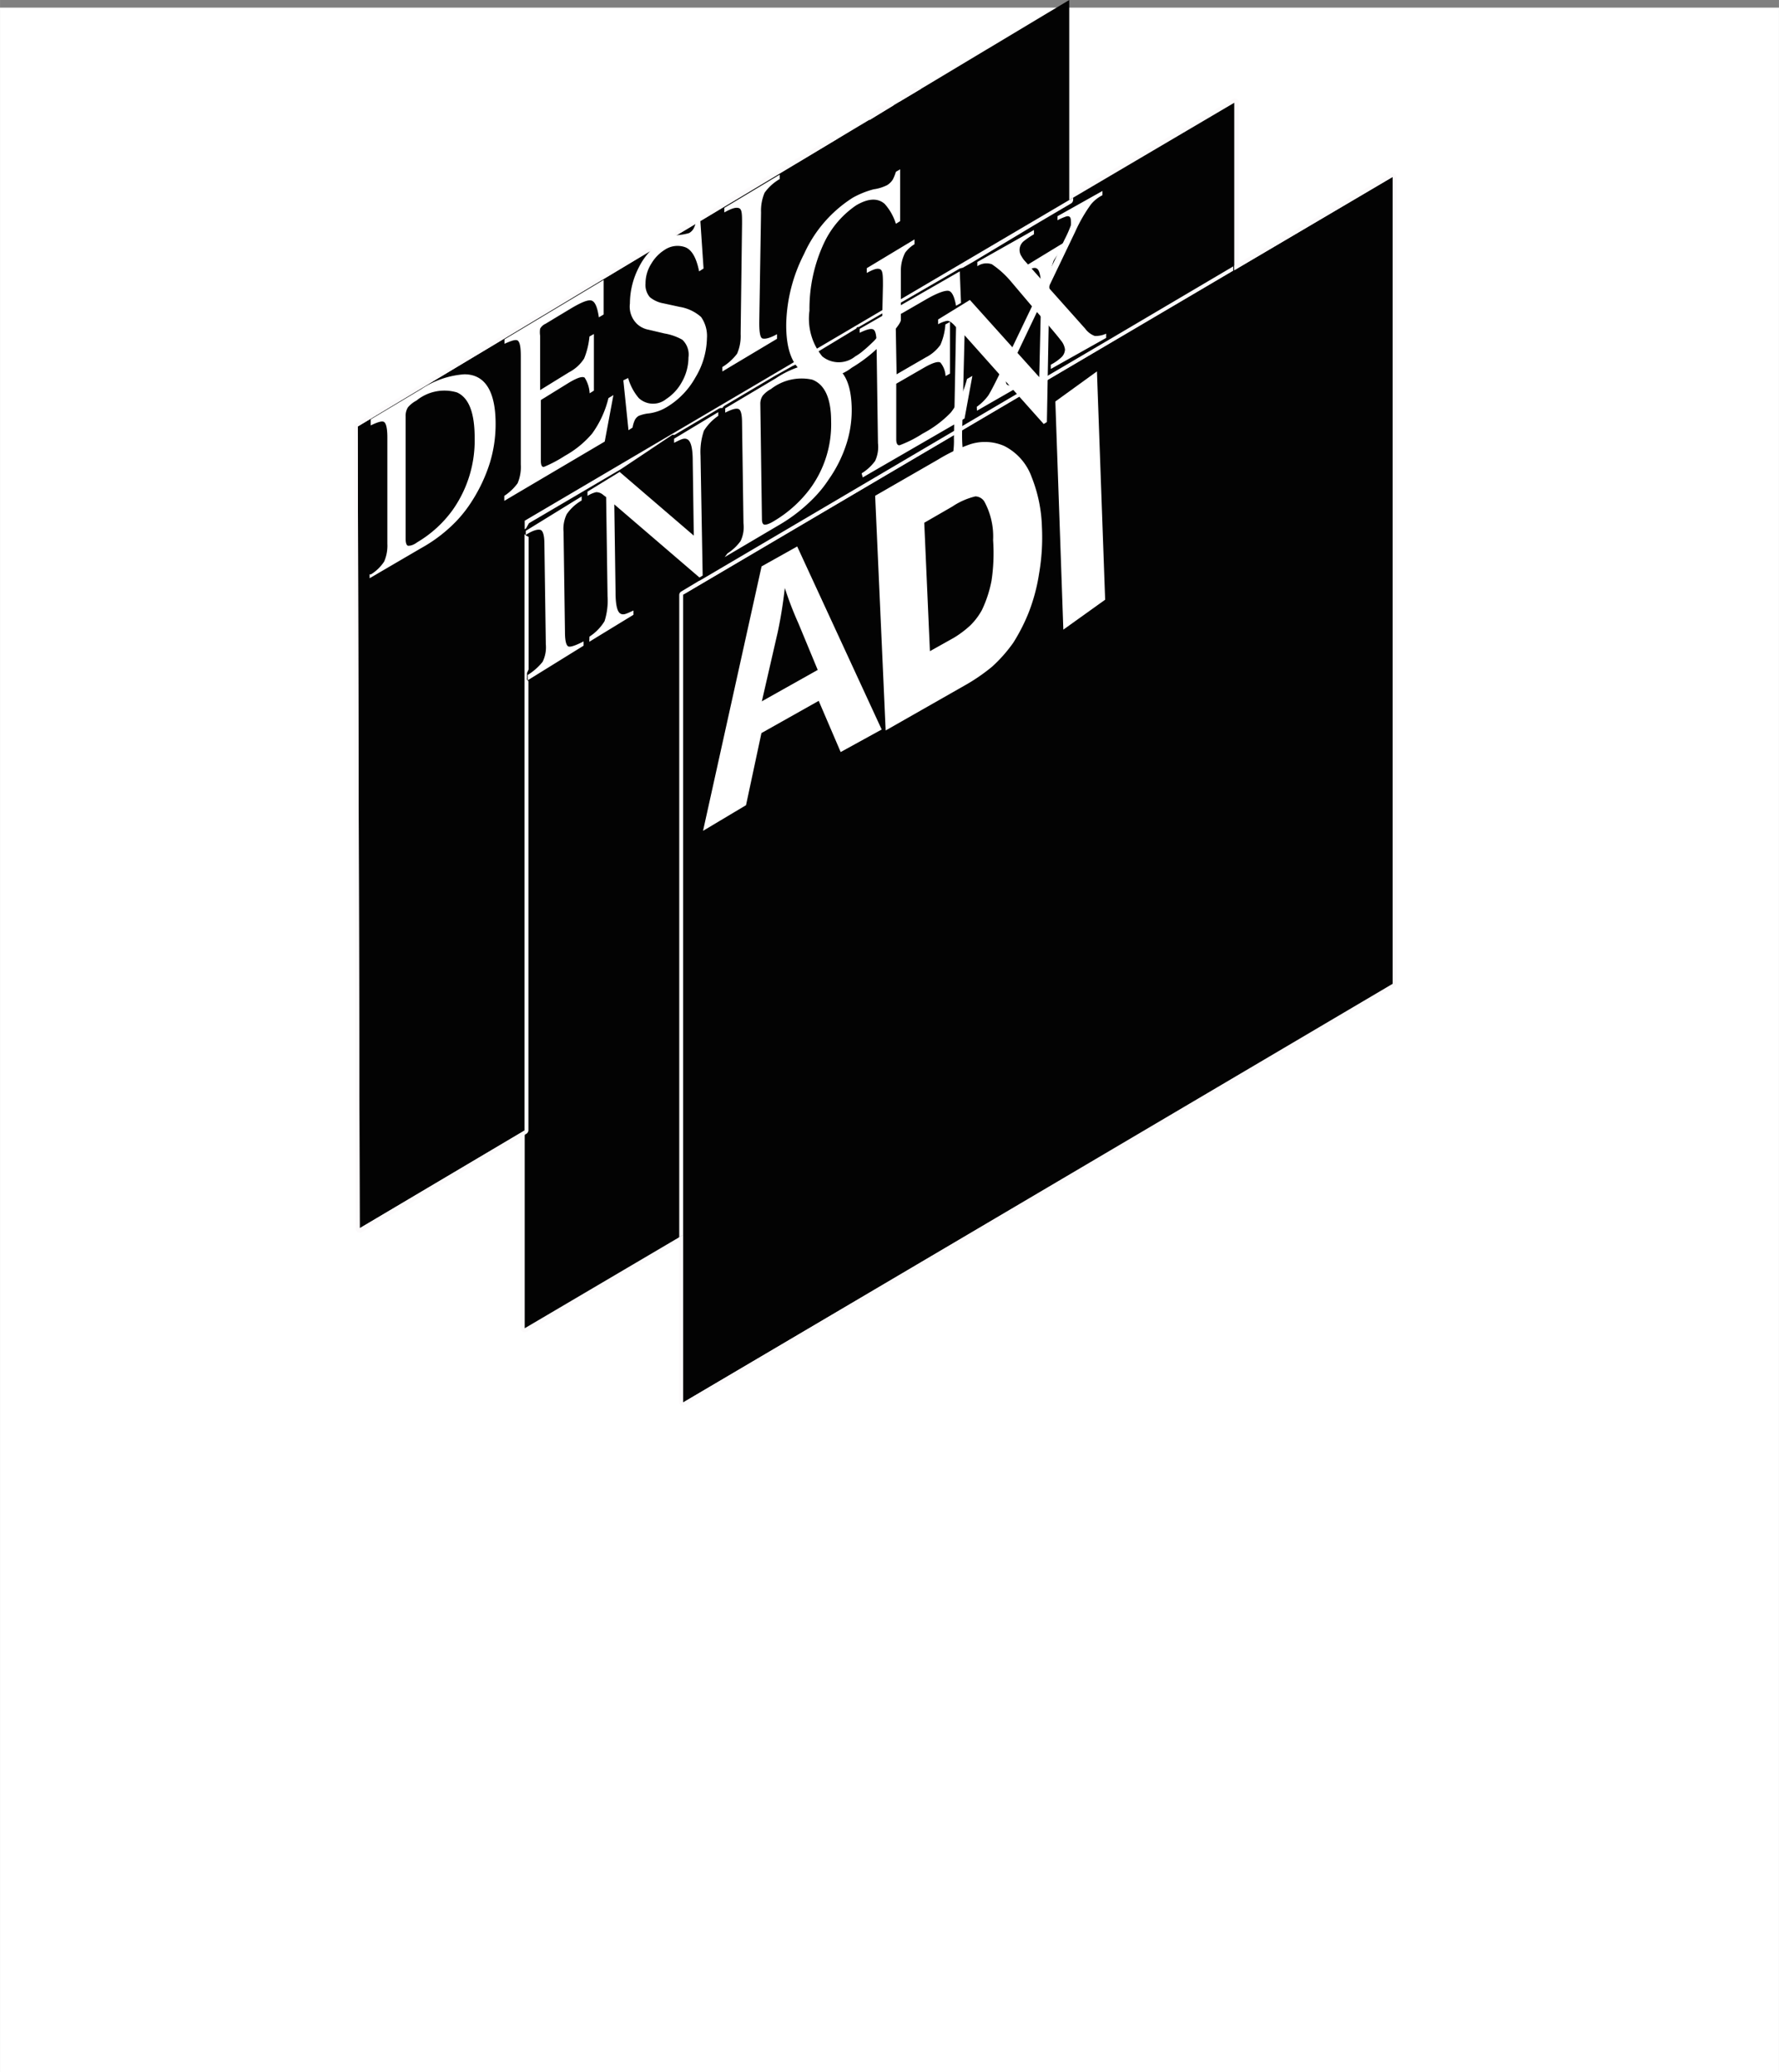 <svg id="Livello_1" data-name="Livello 1" xmlns="http://www.w3.org/2000/svg" width="35.37mm" height="41.19mm" viewBox="0 0 100.26 116.76"><rect x="0" y="0" width="100.26" height="116.76" fill="#808080" stroke="none"/><defs><style>.cls-1{fill:#fff;}.cls-2{fill:#fcfafb;}.cls-3{fill:#030303;}.cls-4,.cls-5{fill:none;stroke:#fff;stroke-miterlimit:10;}.cls-4{stroke-width:1.44px;}</style></defs><rect class="cls-1" y="0.43" width="100.26" height="116.33"/><path class="cls-2" d="M57.76,14.65,54.69,16.5l.08-.31,2.71-1.62Zm2.53-1.52.21-.35.66-.4a.19.19,0,0,1,.23,0,.22.22,0,0,1,.11.19V23.71l-.23.13V12.57l-1,.6Z" transform="translate(0 0.43)"/><path class="cls-2" d="M60.26,10.82l.22-.38,9-5.29a.22.22,0,0,1,.22,0,.2.2,0,0,1,.11.19V14.4l-.22.38V5.34ZM38.5,69.15l-.22.38-8.6,5.08a.24.24,0,0,1-.22,0,.24.24,0,0,1-.12-.2V63.64l.23-.38V74.41Z" transform="translate(0 0.43)"/><polygon class="cls-3" points="20.27 69.2 20.16 24.03 60.26 0 60.26 45.5 20.27 69.2"/><polygon class="cls-3" points="29.57 74.84 29.57 29.34 69.56 5.79 69.56 51.29 29.57 74.84"/><path class="cls-2" d="M29.57,29.39v-.48l30.91-18.2v.13a.25.25,0,0,1-.11.19l0,0-.92.54h0l-1.27.75,0,0-3.33,2-.58.33,0,0-.18.05L48.39,18l-.07,0,0,0a.13.13,0,0,0-.06.08l0,0L45.08,20l-.41.19h0l-1,.56-2.84,1.68-.06.05,0,0-.06.08-.06,0a.28.28,0,0,0-.16.05l-2.47,1.46a.15.15,0,0,1-.06,0l0,0v0l-.07,0L35,26h0l-5.19,3.05v0l-.17.3h0v0Zm.22.43v7.47l-.09.2a.06.06,0,0,0,0,0l0,.05v.24a.18.18,0,0,0,0,.09v0l.08.08V63.26a.25.25,0,0,1-.11.19l-.11.06V29.66h0l0,0s0,0,.08.08Z" transform="translate(0 0.43)"/><path class="cls-2" d="M39.44,32.28l.36-.21h0L59.37,20.55l3.13-1.84,0,0,7-4.13v.26L38.5,33.09V69.15l-.22.13V33.09a.23.23,0,0,1,.11-.19l1-.6Z" transform="translate(0 0.43)"/><polygon class="cls-3" points="38.5 79.02 38.5 33.52 78.49 9.96 78.49 55.48 38.5 79.02"/><path class="cls-2" d="M39.23,12.16,38,12.89l.08-.3.86-.51ZM36.82,13.6l-16.66,10,.11,45.18,9.3-5.51v.25L20.38,69a.18.18,0,0,1-.22,0,.22.22,0,0,1-.11-.19l-.11-45.18a.24.24,0,0,1,.11-.2l16.48-9.87ZM47.19,7.39,39.5,12l.08-.3,7.31-4.39ZM50.37,5.5,49,6.34,49,6l1.05-.62Zm1.53-.92h0l-1.23.73.08-.3.85-.51Z" transform="translate(0 0.43)"/><path class="cls-2" d="M38.5,69.15v9.44L78.49,55V9.54L69.56,14.8v-.26l8.82-5.19a.2.2,0,0,1,.22,0,.22.22,0,0,1,.11.19V55a.25.25,0,0,1-.11.19l-40,23.56a.24.24,0,0,1-.22,0,.26.26,0,0,1-.11-.2V69.28Z" transform="translate(0 0.43)"/><path class="cls-2" d="M40.21,45.73l3.23-14.28,1.41-.79,4.59,9.9L48,41.39l-1.32-3.06L42.5,40.66,41.58,45Zm2.61-6.58,3.35-1.88L45,34.49a18.83,18.83,0,0,1-.81-2.13c-.1.84-.24,1.73-.43,2.62Z" transform="translate(0 0.43)"/><path class="cls-2" d="M50.58,39.52l-.52-11.61,3.18-1.83a8.75,8.75,0,0,1,1.65-.79,2,2,0,0,1,1.4.06,2.44,2.44,0,0,1,1.18,1.36A7.46,7.46,0,0,1,58,29.27a11.25,11.25,0,0,1-.15,2.5,9.6,9.6,0,0,1-.55,2.06,9.72,9.72,0,0,1-.79,1.55,7.49,7.49,0,0,1-1.07,1.21,9.83,9.83,0,0,1-1.47,1Zm1.16-2.06,2-1.12a6.53,6.53,0,0,0,1.43-1,4.44,4.44,0,0,0,.81-1.07,7.52,7.52,0,0,0,.61-1.86A11.17,11.17,0,0,0,56.69,30a4.85,4.85,0,0,0-.59-2.53,1.34,1.34,0,0,0-1.22-.65,4.74,4.74,0,0,0-1.59.68l-1.94,1.12Z" transform="translate(0 0.43)"/><path class="cls-4" d="M50.58,39.52l-.52-11.61,3.18-1.83a8.75,8.75,0,0,1,1.65-.79,2,2,0,0,1,1.4.06,2.44,2.44,0,0,1,1.18,1.36A7.46,7.46,0,0,1,58,29.27a11.25,11.25,0,0,1-.15,2.5,9.6,9.6,0,0,1-.55,2.06,9.72,9.72,0,0,1-.79,1.55,7.49,7.49,0,0,1-1.07,1.21,9.83,9.83,0,0,1-1.47,1Zm1.16-2.06,2-1.12a6.53,6.53,0,0,0,1.43-1,4.44,4.44,0,0,0,.81-1.07,7.52,7.52,0,0,0,.61-1.86A11.17,11.17,0,0,0,56.69,30a4.85,4.85,0,0,0-.59-2.53,1.34,1.34,0,0,0-1.22-.65,4.74,4.74,0,0,0-1.59.68l-1.94,1.12Z" transform="translate(0 0.43)"/><polygon class="cls-2" points="60.5 34.71 59.94 22.44 61.26 21.7 61.82 33.97 60.5 34.71"/><path class="cls-1" d="M20.91,31.93a2.4,2.4,0,0,0,.74-.72,2.24,2.24,0,0,0,.18-1v-6c0-.5-.07-.78-.18-.86s-.36,0-.76.19V23.2l2.84-1.7a5,5,0,0,1,2.44-.84c1.19,0,1.78,1,1.76,2.88a7.42,7.42,0,0,1-.33,2.13,9,9,0,0,1-1,2.13,7.22,7.22,0,0,1-.86,1.11,8.37,8.37,0,0,1-2,1.54l-2.91,1.7v-.22ZM23,30.32c.08,0,.25,0,.52-.2a6.59,6.59,0,0,0,2-1.83,6.78,6.78,0,0,0,1.23-4.05c0-1.4-.32-2.26-1-2.56a2.49,2.49,0,0,0-2.28.46,1.61,1.61,0,0,0-.48.38.89.89,0,0,0-.13.51v6.91c0,.24.06.37.14.38" transform="translate(0 0.43)"/><path class="cls-1" d="M28.42,27.51a2.88,2.88,0,0,0,.75-.71,2.36,2.36,0,0,0,.18-1.07l0-6.1c0-.49-.05-.76-.16-.86s-.37,0-.76.17v-.25l5.59-3.35,0,1.95-.27.16c-.08-.56-.21-.87-.4-.94s-.57.08-1.19.45l-1.43.86a.64.64,0,0,0-.29.27,1.23,1.23,0,0,0,0,.39v3.07l1.62-1a2.22,2.22,0,0,0,.86-.78,4.33,4.33,0,0,0,.3-1.24l.25-.14,0,3.19-.24.15a1.8,1.8,0,0,0-.28-.88c-.13-.09-.4,0-.85.26l-1.62,1v3.4c0,.27.06.4.19.36a7.29,7.29,0,0,0,1.17-.62A5.53,5.53,0,0,0,33.37,24a5.7,5.7,0,0,0,.92-2l.28-.17-.49,2.62-5.66,3.34Z" transform="translate(0 0.43)"/><path class="cls-1" d="M35.4,20.87A3,3,0,0,0,36,22a1.18,1.18,0,0,0,1.55.05,2.66,2.66,0,0,0,.87-.94,2.82,2.82,0,0,0,.38-1.4,1.14,1.14,0,0,0-.35-1,3.08,3.08,0,0,0-1-.35l-.89-.21a1.33,1.33,0,0,1-.63-.3,1.36,1.36,0,0,1-.43-1.18A4.46,4.46,0,0,1,36,14.64a3.71,3.71,0,0,1,1.41-1.54,2.24,2.24,0,0,1,.86-.29,2.93,2.93,0,0,0,.57-.11.67.67,0,0,0,.27-.29,1.8,1.8,0,0,0,.13-.41l.22-.13.19,2.83-.25.16c-.16-.8-.43-1.24-.81-1.37a1.29,1.29,0,0,0-1.12.15,2.28,2.28,0,0,0-.76.78,2.06,2.06,0,0,0-.33,1.12,1.06,1.06,0,0,0,.24.77,1.63,1.63,0,0,0,.76.35l.92.2a2.4,2.4,0,0,1,1.21.57,1.86,1.86,0,0,1,.33,1.21,4.42,4.42,0,0,1-.65,2.2,4.49,4.49,0,0,1-1.6,1.66,2.6,2.6,0,0,1-1,.36A2.11,2.11,0,0,0,36,23a.57.57,0,0,0-.25.3,1.61,1.61,0,0,0-.1.36l-.23.15L35.13,21Z" transform="translate(0 0.43)"/><path class="cls-1" d="M40.71,20.25a3,3,0,0,0,.83-.75,2.47,2.47,0,0,0,.2-1.11l.08-6.22c0-.5,0-.81-.17-.87s-.4,0-.83.24v-.26l3.12-1.87v.25a2.74,2.74,0,0,0-.85.77,2.6,2.6,0,0,0-.2,1.11l-.1,6.21c0,.54.05.85.18.89s.39,0,.82-.24v.26L40.71,20.5Z" transform="translate(0 0.43)"/><path class="cls-1" d="M49.28,10.23A2.46,2.46,0,0,0,50,10a1,1,0,0,0,.32-.32,2.57,2.57,0,0,0,.17-.43l.24-.14,0,2.92-.24.15a3,3,0,0,0-.64-1.13c-.4-.34-.94-.3-1.6.09a5.3,5.3,0,0,0-1.8,2.1,8.73,8.73,0,0,0-.83,3.83,3.37,3.37,0,0,0,.72,2.58,1.47,1.47,0,0,0,1.86,0,2.8,2.8,0,0,0,.44-.31c.18-.15.34-.29.5-.45a2.48,2.48,0,0,0,.47-.57.76.76,0,0,0,.1-.41l.05-2.24c0-.55,0-.86-.16-.93s-.37,0-.75.21v-.27l2.69-1.62v.27a1.82,1.82,0,0,0-.53.48,2.24,2.24,0,0,0-.24,1l0,2.79c0,.15-.31.57-.93,1.2A8.28,8.28,0,0,1,48,20.29a2.57,2.57,0,0,1-2.58.35c-.76-.41-1.13-1.37-1.11-2.85a9.07,9.07,0,0,1,1-3.9,7.31,7.31,0,0,1,2.75-3.18,5,5,0,0,1,1.2-.48" transform="translate(0 0.43)"/><path class="cls-1" d="M52.71,26.68a2.6,2.6,0,0,0,.84-.89,4.48,4.48,0,0,0,.21-1.54L53.88,18l-.14-.15c-.14-.14-.27-.22-.38-.2a1.67,1.67,0,0,0-.49.19v-.27l1.79-1.1,3.91,4.35.11-4.73c0-.78-.06-1.24-.22-1.37s-.36,0-.75.16v-.27l2.48-1.51v.27a2.83,2.83,0,0,0-.81.89,4.25,4.25,0,0,0-.24,1.56L59,23.35l-.18.11-4.46-5L54.22,24c0,.77.05,1.22.22,1.36s.35.05.73-.12v.27L52.71,27Z" transform="translate(0 0.43)"/><path class="cls-1" d="M29.74,37.6a3.3,3.3,0,0,0,.84-.74,1.86,1.86,0,0,0,.18-1l-.08-5.65c0-.46-.08-.73-.21-.78s-.41,0-.84.28v-.23l3.15-1.94v.23a2.57,2.57,0,0,0-.84.77,1.89,1.89,0,0,0-.18,1l.08,5.66c0,.5.08.77.21.8s.41-.07.84-.29v.24l-3.15,1.95Z" transform="translate(0 0.43)"/><path class="cls-1" d="M33.22,35.44a2.7,2.7,0,0,0,.85-.87,3.8,3.8,0,0,0,.17-1.4l-.08-5.59L34,27.46a.61.61,0,0,0-.4-.16,1.58,1.58,0,0,0-.49.21v-.24l1.81-1.11,4.18,3.59-.06-4.21c0-.7-.1-1.1-.29-1.21s-.37,0-.76.19v-.23l2.49-1.5V23a2.85,2.85,0,0,0-.81.84,3.73,3.73,0,0,0-.19,1.4L39.6,32l-.18.11-4.8-4.12.07,4.94c0,.7.09,1.1.27,1.21s.36,0,.74-.17v.24l-2.49,1.52Z" transform="translate(0 0.43)"/><path class="cls-1" d="M41,30.75a2.65,2.65,0,0,0,.74-.7,1.82,1.82,0,0,0,.16-1l-.08-5.64c0-.46-.06-.73-.19-.79s-.36,0-.76.2v-.24l2.86-1.7A5.36,5.36,0,0,1,46.15,20c1.2,0,1.82.84,1.85,2.59a6.21,6.21,0,0,1-.3,2,7.42,7.42,0,0,1-1,2,6.72,6.72,0,0,1-.86,1.06,9.19,9.19,0,0,1-2,1.54l-3,1.77Zm2.13-1.62c.08,0,.25-.05.52-.22a7,7,0,0,0,2-1.8,6.11,6.11,0,0,0,1.19-3.81c0-1.3-.37-2.08-1.07-2.34a2.81,2.81,0,0,0-2.32.53,1.54,1.54,0,0,0-.47.38.81.81,0,0,0-.13.48l.09,6.45q0,.32.15.33" transform="translate(0 0.43)"/><path class="cls-1" d="M48.56,26.24a2.65,2.65,0,0,0,.76-.7,1.86,1.86,0,0,0,.16-1l-.08-5.63c0-.45-.06-.72-.19-.78s-.36,0-.76.19V18.1l5.64-3.24.07,1.78-.28.16c-.09-.51-.23-.8-.41-.84s-.59.09-1.21.44l-1.44.83a.62.62,0,0,0-.29.25,1.13,1.13,0,0,0-.05.37l.05,2.81,1.64-.95A2.27,2.27,0,0,0,53,19a3.46,3.46,0,0,0,.28-1.15l.26-.14,0,2.91-.25.14A1.3,1.3,0,0,0,53,20c-.12-.08-.41,0-.86.25l-1.63.94,0,3.13c0,.25.08.37.21.33A6.68,6.68,0,0,0,52,24a6.21,6.21,0,0,0,1.59-1.19,5.26,5.26,0,0,0,.91-1.89l.3-.17-.44,2.4-5.74,3.32Z" transform="translate(0 0.43)"/><path class="cls-1" d="M55.05,22.49a2.83,2.83,0,0,0,.65-.64c.14-.22.43-.78.86-1.68l1.6-3.34L57,15.46a5.19,5.19,0,0,0-1.1-1,.91.91,0,0,0-.82.11v-.24l3.19-1.8v.24a4.63,4.63,0,0,0-.6.41.64.64,0,0,0-.1.83,1.52,1.52,0,0,0,.14.21l1.13,1.27L60,13.06a6.54,6.54,0,0,0,.35-.79,1.21,1.21,0,0,0,0-.27q0-.29-.24-.24a3,3,0,0,0-.51.22v-.23l2.53-1.42v.24a2,2,0,0,0-.65.52,8.7,8.7,0,0,0-.89,1.55l-1.5,3.13,2.07,2.32a1.18,1.18,0,0,0,.54.41,1.42,1.42,0,0,0,.64-.13v.24l-3.12,1.75v-.24a2.71,2.71,0,0,0,.62-.44.64.64,0,0,0,.18-.42,1,1,0,0,0-.24-.52c-.16-.22-.61-.75-1.34-1.59l-1.22,2.56c-.18.38-.3.65-.37.81a1.74,1.74,0,0,0-.16.54c0,.17.1.25.27.22a1.66,1.66,0,0,0,.54-.21v.24l-2.44,1.4Z" transform="translate(0 0.43)"/><path class="cls-1" d="M40.46,45.36l3-13.55,1.34-.75,4.34,9.4-1.41.78-1.25-2.89-3.9,2.2-.88,4.07Zm2.47-6.25,3.16-1.78L45,34.7a19.54,19.54,0,0,1-.77-2c-.09.8-.22,1.65-.4,2.49Z" transform="translate(0 0.43)"/><path class="cls-5" d="M40.36,45.36l3-13.55,1.34-.75,4.34,9.4-1.42.78-1.24-2.89-3.91,2.2-.87,4.07Z" transform="translate(0 0.43)"/><path class="cls-1" d="M50.34,40l-.56-12.19,3.41-1.92A8.76,8.76,0,0,1,55,25a2,2,0,0,1,1.49.07,2.58,2.58,0,0,1,1.26,1.43,7.59,7.59,0,0,1,.52,2.68,11.71,11.71,0,0,1-.15,2.62A11.11,11.11,0,0,1,57.48,34a9.41,9.41,0,0,1-.85,1.62,7.44,7.44,0,0,1-1.14,1.27A10.4,10.4,0,0,1,53.92,38Zm1.24-2.16,2.1-1.18a7.21,7.21,0,0,0,1.52-1.08,4.36,4.36,0,0,0,.86-1.12,7.05,7.05,0,0,0,.65-2,11,11,0,0,0,.16-2.5,5.11,5.11,0,0,0-.63-2.65,1.43,1.43,0,0,0-1.31-.68,5.09,5.09,0,0,0-1.7.71l-2.06,1.18Z" transform="translate(0 0.43)"/><polygon class="cls-4" points="60.6 34.11 60.21 22.98 61.15 22.3 61.55 33.43 60.6 34.11"/></svg>